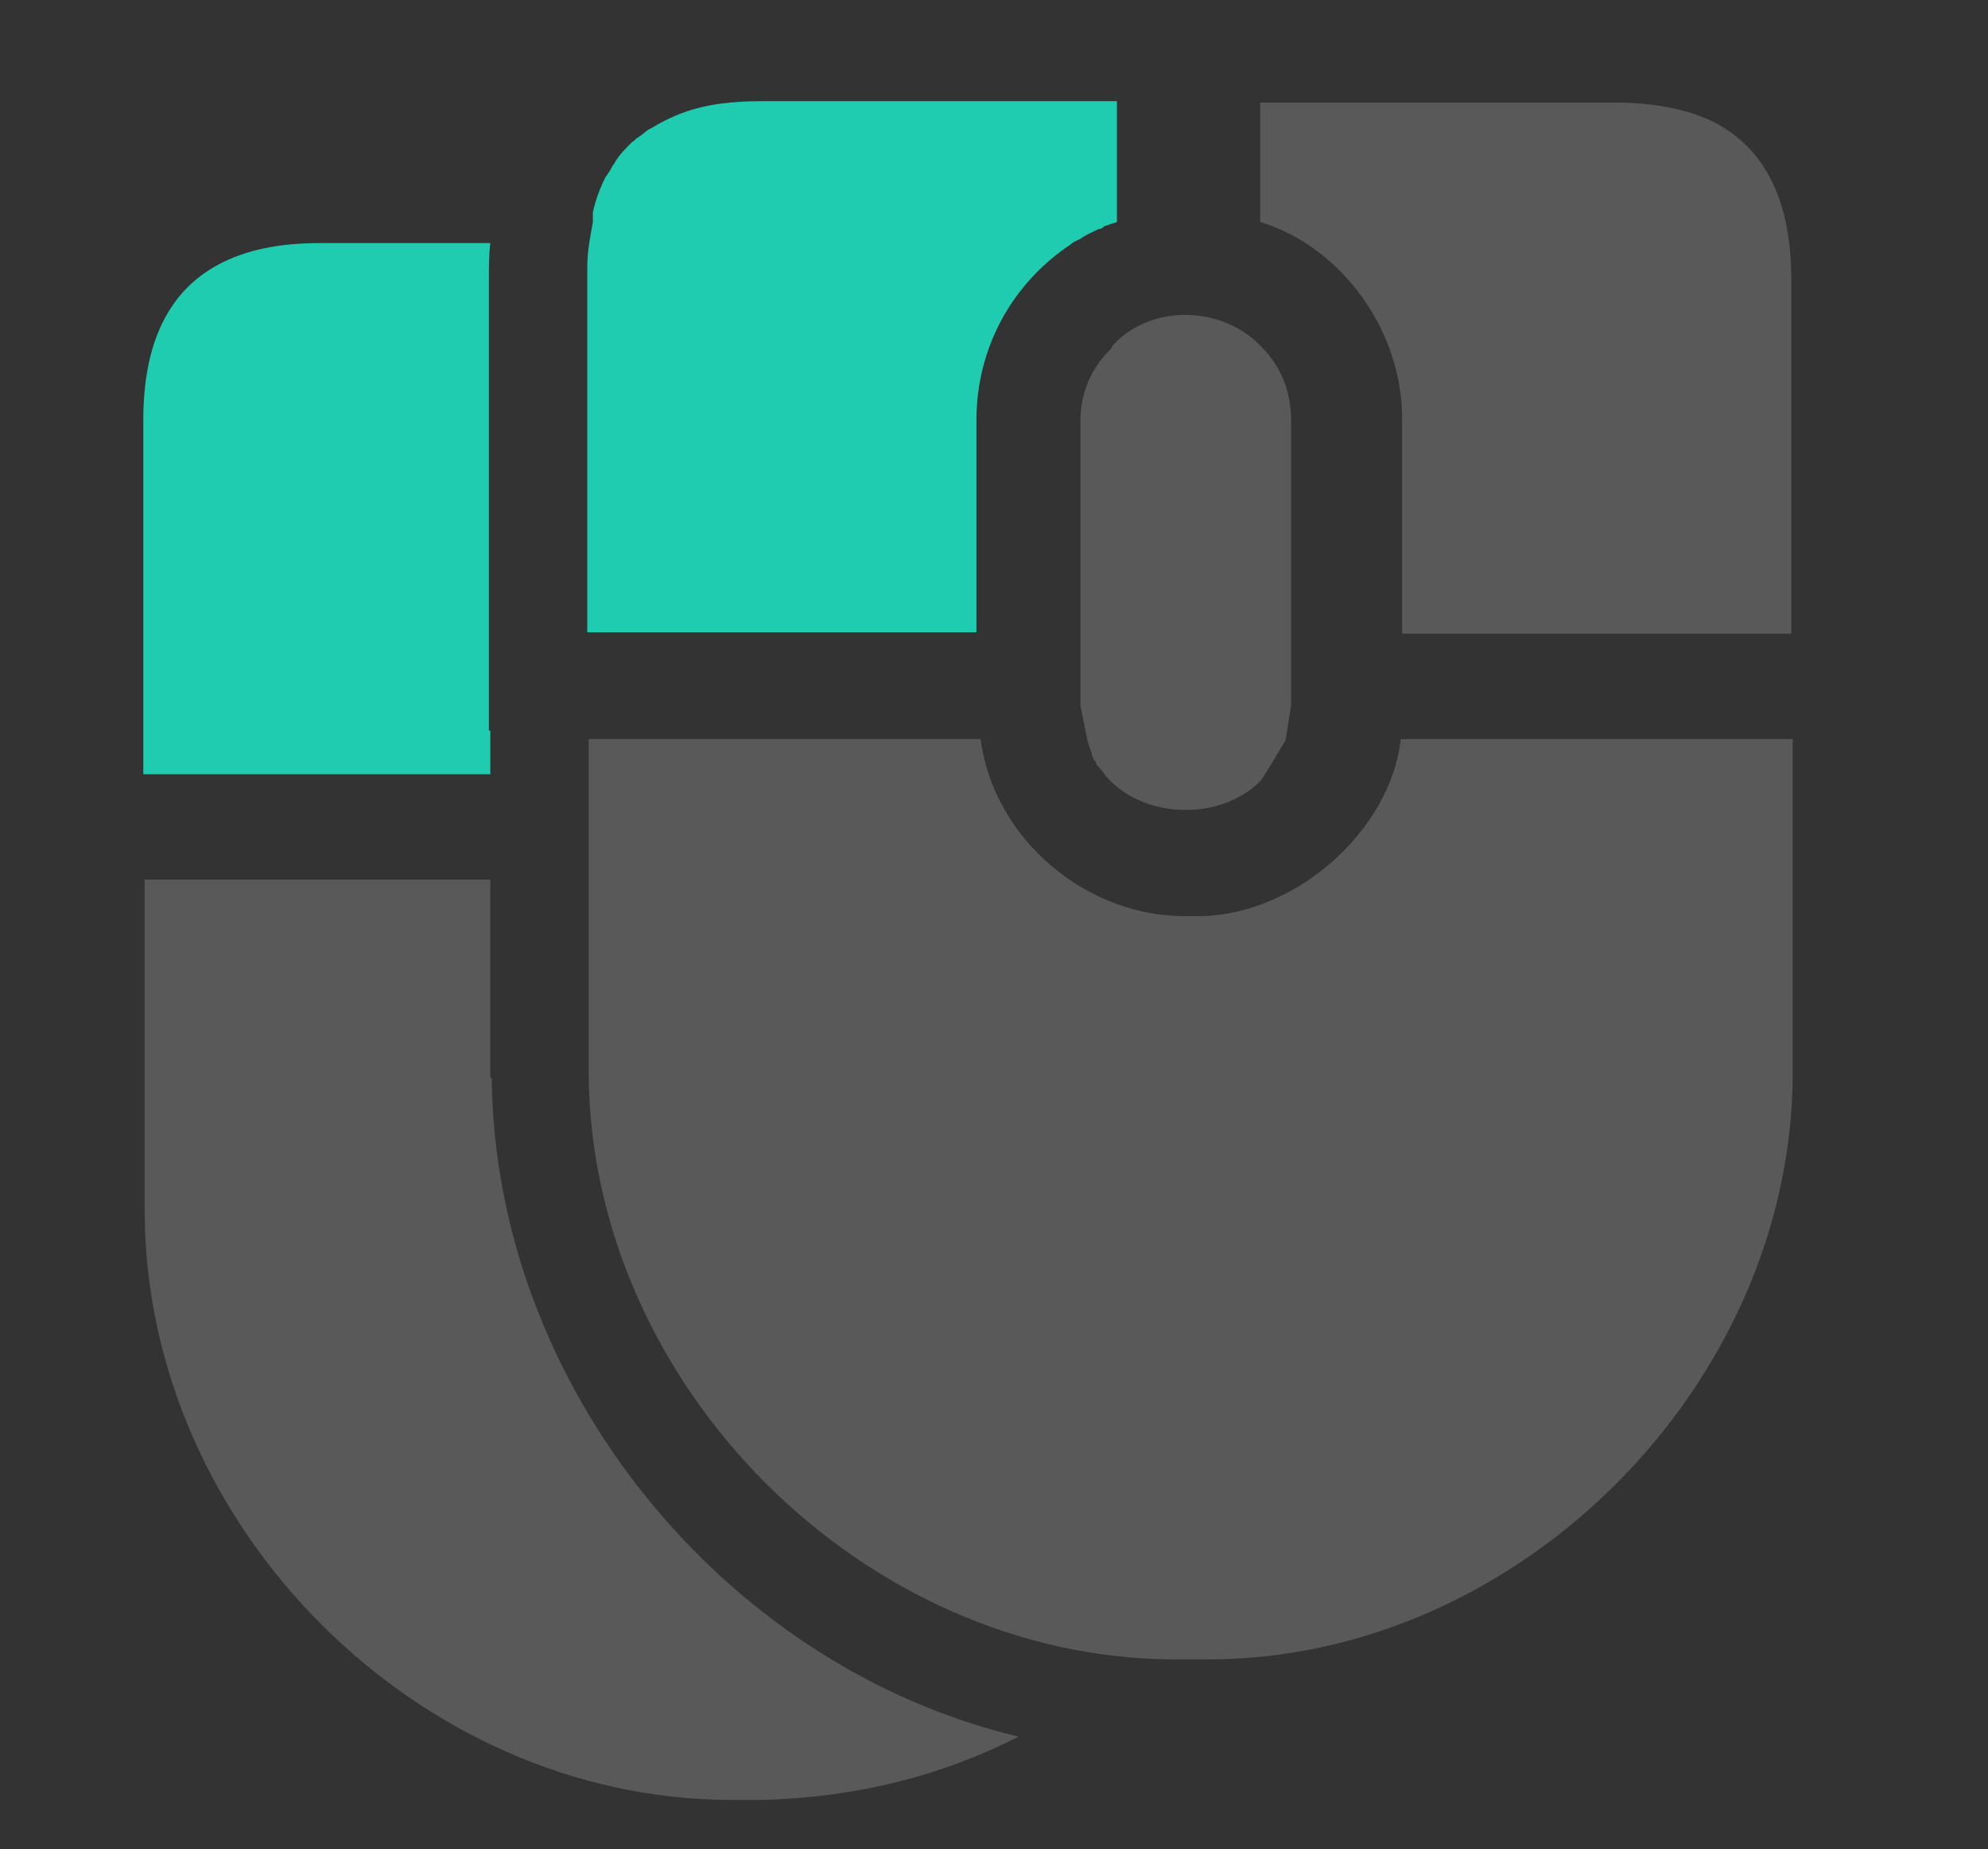 <?xml version="1.0" encoding="UTF-8"?>
<svg id="Layer_2" xmlns="http://www.w3.org/2000/svg" version="1.1" viewBox="0 0 141.5 131.6">
  <rect x="0" y="0" width="141.5" height="131.6" fill="#333333" stroke="none"/>
  <!-- Generator: Adobe Illustrator 29.1.0, SVG Export Plug-In . SVG Version: 2.1.0 Build 142)  -->
  <defs>
    <style>
      .st0 {
        fill: #fff;
      }

      .st1 {
        fill: #1fccaf;
      }

      .st2 {
        fill: #595959;
      }
    </style>
  </defs>
  <path class="st2" d="M34.9,76.7v-14.1H10.3v23.9c.2,22.2,19.4,41.5,41.6,41.6h2.5c6.6-.2,12.6-1.7,18.1-4.5-21-5-37.3-25-37.5-46.9Z"/>
  <path class="st1" d="M34.9,52h-.1V19.8c0-.9,0-1.7.1-2.5h-12.1c-3,0-5.3.5-7.2,1.5-3.6,1.9-5.4,5.6-5.4,11.1v25.2h24.7v-3Z"/>
  <path class="st2" d="M99.8,30v15.1h27.7v-25.2c0-5.5-1.8-9.2-5.3-11.1-1.9-1-4.4-1.5-7.3-1.5h-25.2v8.5c5.9,1.8,10.2,7.9,10.1,14.2Z"/>
  <path class="st2" d="M79.2,24.7c-1.5,1.4-2.3,3.2-2.3,5.3v20.2l.5,2.5c.1.4.2.6.3.9,0,0,0,.2.1.3,0,0,0,.2.2.3,0,0,0,0,0,.1,0,.1.2.3.3.4.1.1.2.2.3.4,0,0,0,0,0,0,2.6,3.2,8.2,3.4,11.1.5.2-.2,1.6-2.6,1.8-2.9l.4-2.5v-20.2c0-2.1-.7-3.9-2.1-5.3-2.8-3-8-3.1-10.7,0h0Z"/>
  <path class="st2" d="M99.7,52.6c-.7,6.6-7.8,12.9-15,12.6-7.3.2-14-5.5-14.9-12.6h-27.9v23.9c.2,22.2,19.6,41.5,41.6,41.6h2.5c22.1,0,41.5-19.5,41.6-41.6v-23.9h-27.9Z"/>
  <path class="st1" d="M69.5,29.9c0-5.1,2.5-9.7,6.7-12.5,0,0,0,0,0,0,.2-.2.5-.3.7-.4.4-.3.9-.5,1.3-.7.2,0,.3-.1.4-.2.3-.1.6-.2.9-.3V7.2h-25.2c-3.4,0-5.6.5-7.9,1.9-.2.1-.4.2-.6.4-.1.1-.3.2-.4.3-.1,0-.2.2-.4.3,0,0,0,0-.1.1-.4.4-.8.8-1.1,1.3,0,0-.1.2-.2.3-.1.2-.2.4-.3.5,0,0-.1.2-.2.3,0,0,0,0,0,0-.4.8-.7,1.6-.9,2.5,0,.1,0,.2,0,.3,0,.1,0,.2,0,.4-.2,1.1-.4,2.1-.4,3.2,0,.3,0,.5,0,.8v25.2h27.7v-15.1Z"/>
  <g>
    <path class="st2" d="M92.2-58.6c-9.2-9.2-14.1-20.5-14.5-33.7v-14.1h-24.6v23.9c.4,11.4,4.5,21,12.5,29,8,8.1,17.8,12.3,29.1,12.6h2.5c6.6-.2,12.6-1.7,18.1-4.5-8.7-2.1-16.4-6.5-23-13.2ZM135.9-106.4c-2.5,1.7-5.3,2.6-8.5,2.6s-6-.9-8.5-2.6h-8.1c-.5,3.1-1.4,5.3-4.3,8.2s-6.5,4.4-10.7,4.4-7.8-1.5-10.7-4.4-.3-.3-.5-.5v6.2c.4,11.4,4.5,21,12.5,29,7.4,7.5,16.2,11.6,26.4,12.5.9-.8,1.7-1.6,2.6-2.4,8.1-8,12.3-17.7,12.6-29v-23.9h-2.8ZM88-116.4v7.7l.5,2.5c.4,1.1.4,1.5,1.8,2.9,1.4,1.4,3.2,2.1,5.3,2.1s3.9-.7,5.4-2.1l1.8-2.9.4-2.5v-7.7h-15.2ZM132.7-144.3c-1.5-1.5-3.3-2.3-5.4-2.3s-3.9.8-5.3,2.3h0c-1.5,1.4-2.3,3.2-2.3,5.3v20.2l.5,2.5c.1.4.2.6.3.9,0,0,0,.2.1.3,0,0,0,.2.2.3,0,0,0,0,0,.1,0,.1.2.3.3.4.1.1.2.2.3.4,0,0,0,0,0,0h11.4l1.5-2.4.4-2.5v-20.2c0-2.1-.7-3.9-2.1-5.3ZM112.5-116.4h-1.6v2.5h2.2c-.3-.8-.5-1.7-.6-2.5Z"/>
    <path class="st1" d="M77.5-117h.1v3h-24.7v-25.2c0-5.5,1.8-9.2,5.4-11.1,1.9-1,4.2-1.5,7.2-1.5h12.1c0,.8-.1,1.7-.1,2.5v32.2Z"/>
  </g>
  <g>
    <path class="st2" d="M170.2-149.1v25.2h-27.7v-15.1c0-4.2-1.5-7.8-4.4-10.7-1.7-1.7-3.6-2.9-5.7-3.5v-8.5h25.2c2.9,0,5.4.5,7.3,1.5,3.5,1.9,5.3,5.6,5.3,11.1Z"/>
    <path class="st2" d="M134.8-139v20.2l-.4,2.5-1.5,2.4-.3.5c-1.5,1.4-3.3,2.1-5.4,2.1s-3.9-.7-5.3-2.1c-.2-.2-.3-.3-.4-.5,0,0,0,0,0,0-.1-.1-.2-.3-.3-.4-.1-.2-.2-.3-.3-.4,0,0,0-.1,0-.1,0,0-.1-.2-.2-.3,0,0,0-.2-.1-.3-.1-.3-.2-.6-.3-.9l-.5-2.5v-20.2c0-2.1.8-3.9,2.3-5.3h0c1.4-1.5,3.2-2.3,5.3-2.3s3.9.8,5.4,2.3c1.4,1.4,2.1,3.2,2.1,5.3Z"/>
    <path class="st2" d="M170.3-116.4v23.9c-.3,11.3-4.5,21-12.6,29-8,8.1-17.6,12.3-29,12.6h-2.5c-.9,0-1.8,0-2.7-.1-10.2-.9-19.1-5-26.4-12.5-8-8-12.1-17.6-12.5-29v-23.9h27.9c.1.9.3,1.7.6,2.5.7,2.1,1.9,3.9,3.6,5.7.7.7,1.4,1.3,2.2,1.8,2.5,1.7,5.3,2.6,8.5,2.6s6-.9,8.5-2.6c.8-.5,1.5-1.1,2.2-1.8,2.9-2.9,3.8-5.1,4.3-8.2h27.9Z"/>
    <g>
      <path class="st1" d="M122.3-161.8v8.5c-.3,0-.6.2-.9.3-.1,0-.3.1-.4.2-.1,0-.2,0-.3.2-.3.1-.7.3-1,.5-.2.1-.5.3-.7.4,0,0,0,0,0,0-.2.1-.4.3-.6.5-.1.1-.3.2-.4.3-.4.3-.8.7-1.2,1.1-2.9,2.9-4.4,6.5-4.4,10.7v15.1h-27.7v-25.2c0-.3,0-.5,0-.8,0-.2,0-.4,0-.5,0-.4,0-.8.1-1.2,0-.3,0-.5.1-.8,0-.1,0-.2,0-.4s0-.2,0-.4c0-.1,0-.2,0-.4,0-.1,0-.2,0-.3.1-.5.3-.9.4-1.3,0-.2.2-.4.3-.6,0-.2.2-.4.3-.5,0,0,0,0,0,0,0,0,0-.2.2-.3,0,0,0-.2.2-.3,0,0,.1-.2.2-.3,0,0,.1-.2.2-.3.2-.3.5-.7.8-1,.1-.1.2-.2.3-.3,0,0,0,0,.1-.1.1-.1.2-.2.4-.3.1-.1.3-.2.4-.3.2-.1.4-.3.6-.4.2-.1.4-.3.7-.4,1.9-1,4.2-1.5,7.2-1.5h25.2Z"/>
      <path class="st1" d="M85.5-155.3c-.2.4-.3.8-.4,1.3.1-.5.3-.9.4-1.3Z"/>
      <path class="st0" d="M85.1-154c.1-.5.3-.9.4-1.3-.2.4-.3.8-.4,1.3Z"/>
    </g>
  </g>
</svg>